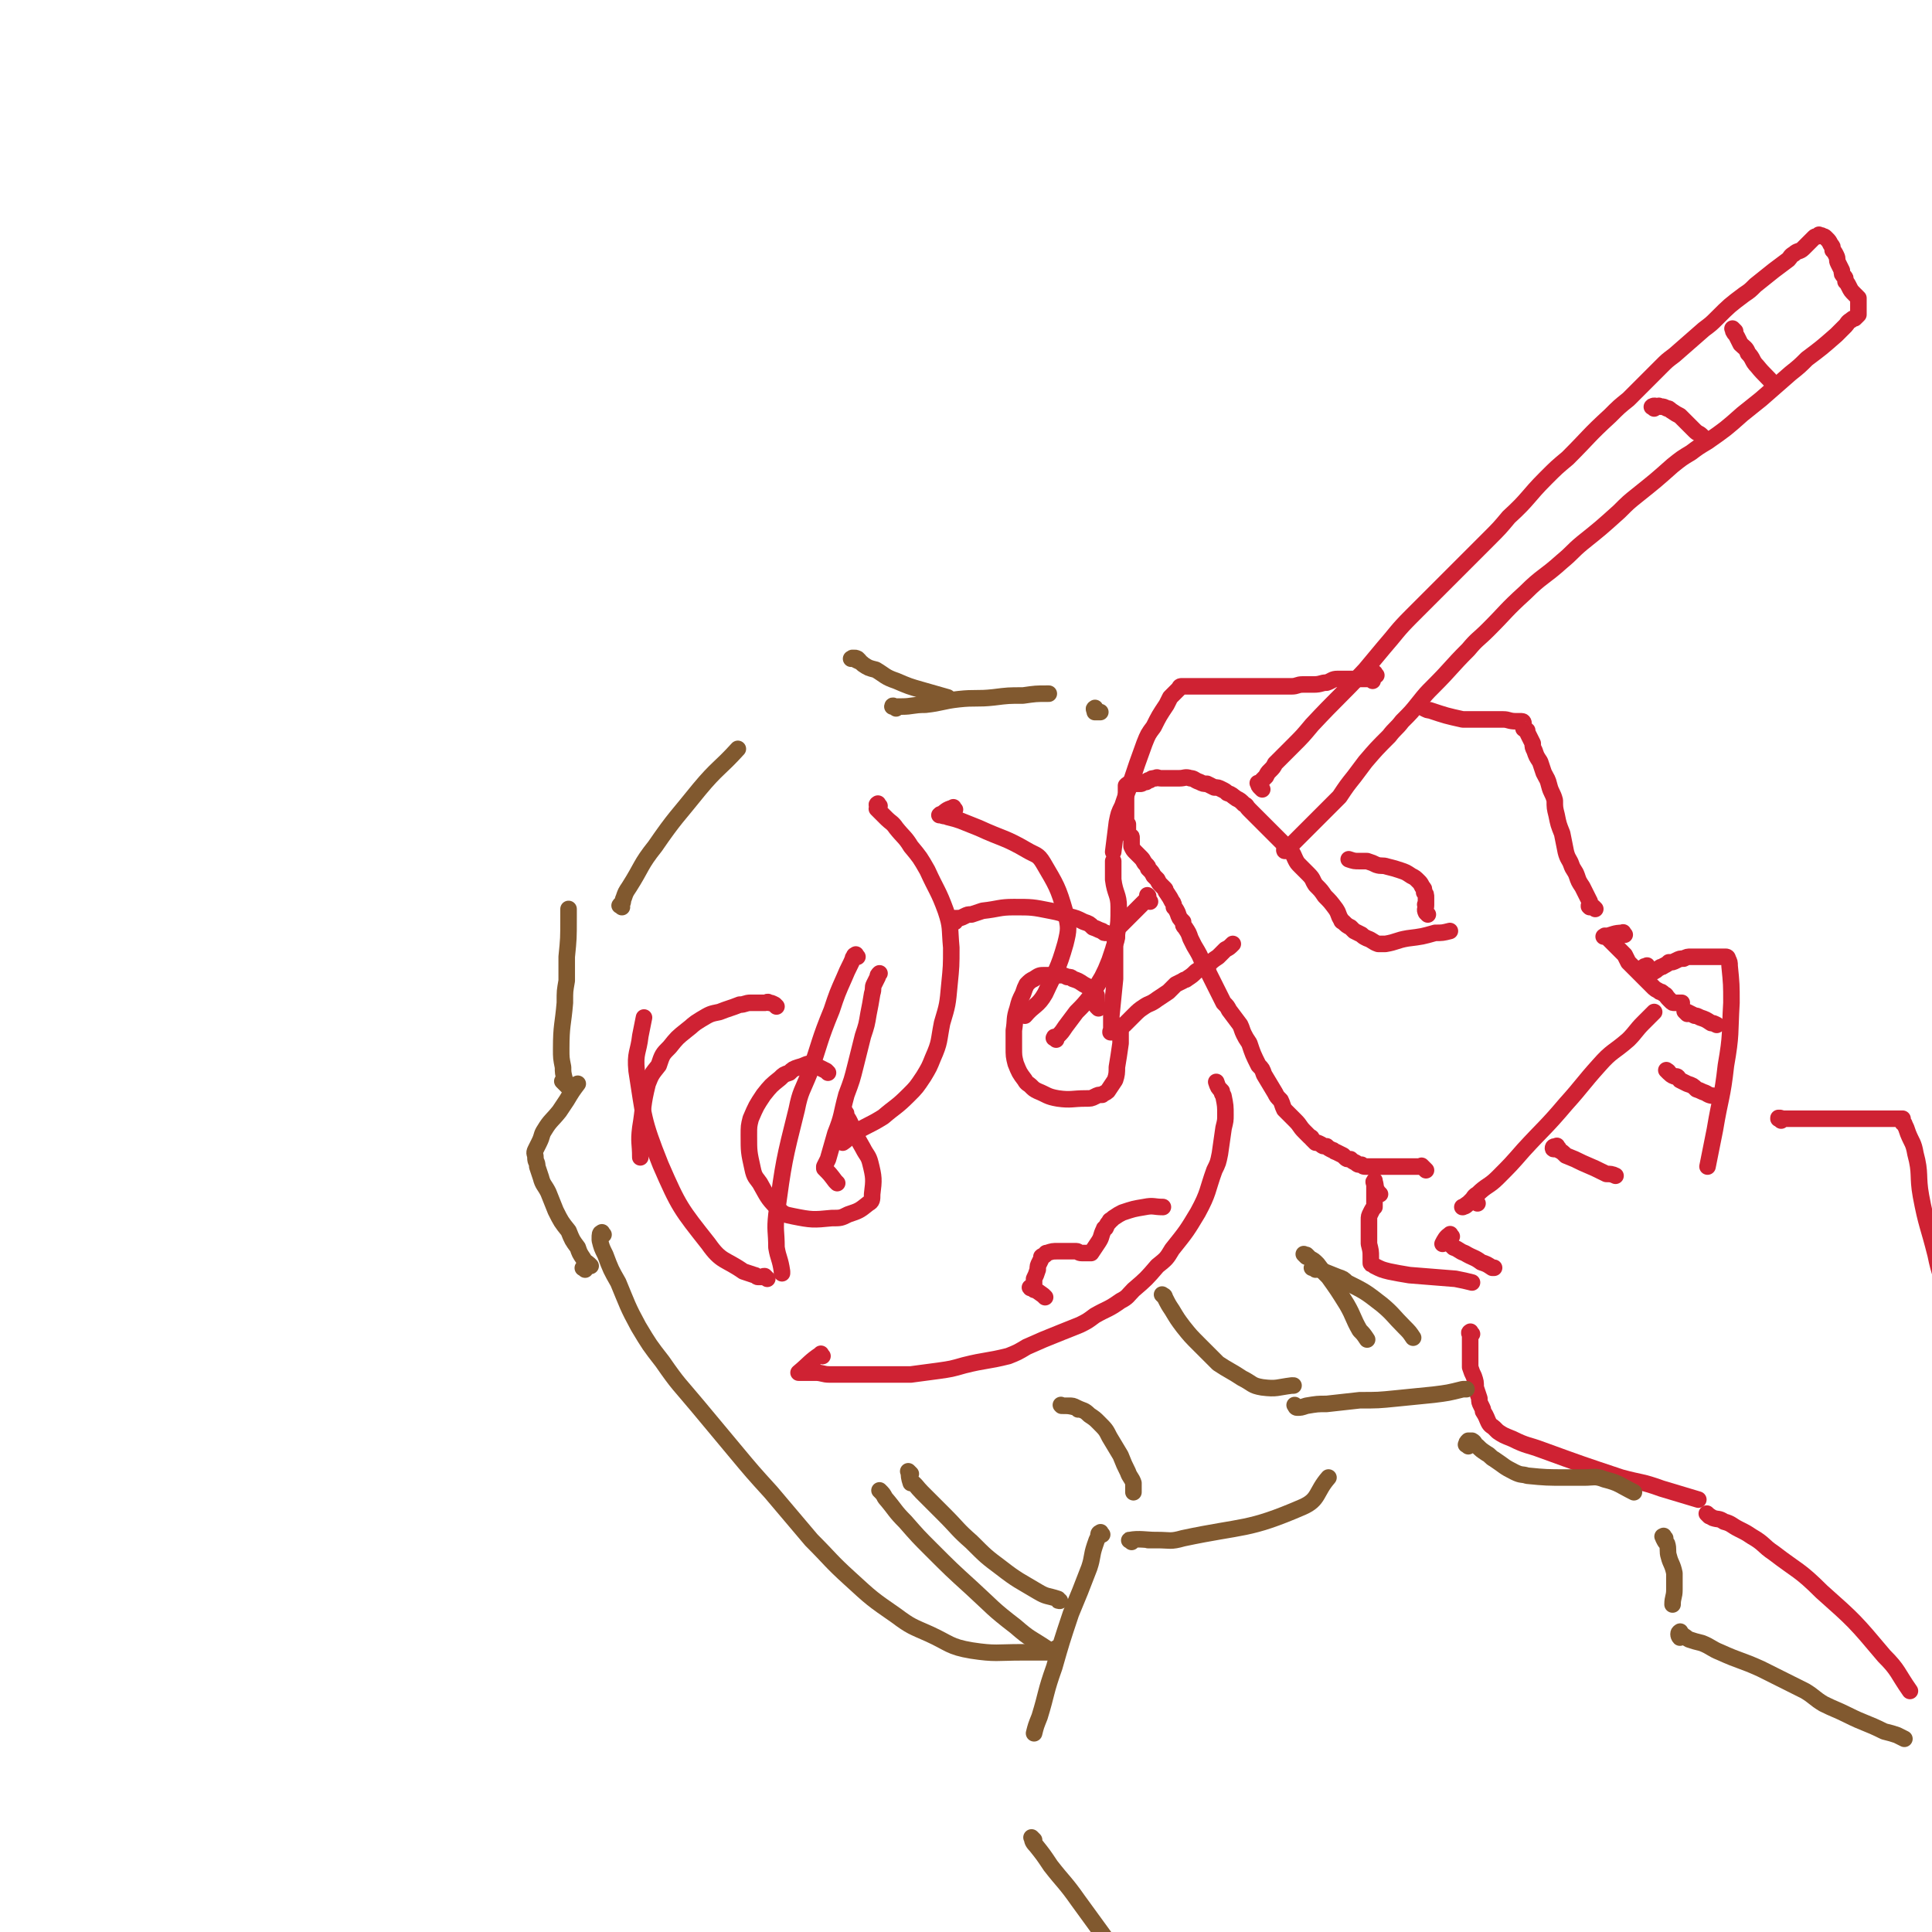 <svg viewBox='0 0 1050 1050' version='1.1' xmlns='http://www.w3.org/2000/svg' xmlns:xlink='http://www.w3.org/1999/xlink'><g fill='none' stroke='rgb(207,34,51)' stroke-width='9' stroke-linecap='round' stroke-linejoin='round'><path d='M775,636c-1,-1 -1,-1 -1,-1 -1,-1 -1,-1 -1,-1 0,0 0,0 0,0 0,0 0,0 0,0 0,0 0,0 0,0 -1,-1 0,0 0,0 0,0 0,0 0,0 0,0 0,0 -1,0 0,0 0,0 -1,0 -1,0 -1,0 -2,0 -1,0 -1,0 -3,0 -1,0 -1,0 -3,0 -1,0 -1,0 -3,0 -1,0 -1,0 -2,0 -2,0 -2,0 -4,0 -2,0 -2,0 -3,0 -2,0 -2,0 -3,0 -1,0 -1,0 -3,0 -1,0 -1,0 -3,0 -1,0 -1,0 -2,-1 -2,0 -2,0 -3,-1 -2,-1 -2,-1 -3,-2 -2,0 -2,0 -3,-1 -1,-1 -1,-1 -1,-1 -2,-1 -2,-1 -4,-2 -1,0 -1,-1 -2,-1 -2,-1 -2,-1 -3,-2 -2,0 -2,0 -3,-1 -2,-1 -2,-1 -3,-1 -1,-1 -1,-1 -2,-2 0,0 0,-1 -1,-1 -1,-1 -1,-1 -2,-2 0,0 0,0 -1,-1 -3,-3 -2,-3 -5,-6 -3,-3 -3,-3 -6,-6 -1,-2 -1,-3 -2,-5 -2,-2 -2,-2 -3,-4 -3,-5 -3,-5 -6,-10 -1,-3 -1,-3 -3,-5 -3,-6 -3,-6 -5,-12 -2,-3 -2,-3 -3,-5 -1,-2 -1,-3 -2,-5 -3,-4 -3,-4 -6,-8 -1,-2 -1,-2 -3,-4 -2,-4 -2,-4 -4,-8 -1,-2 -1,-2 -2,-4 -1,-2 -1,-2 -2,-4 -1,-3 -1,-3 -3,-5 -2,-5 -2,-5 -5,-10 -1,-2 -1,-2 -2,-4 -1,-3 -1,-3 -3,-6 -1,-1 -1,-1 -1,-3 -2,-2 -2,-2 -3,-5 -1,-2 -1,-2 -2,-3 0,-1 0,-2 -1,-3 -1,-2 -1,-2 -3,-5 -1,-1 0,-1 -1,-2 -1,-1 -1,-1 -2,-2 -1,-1 -1,-1 -2,-3 -1,-1 -1,-1 -2,-2 -1,-2 -1,-2 -3,-4 0,-1 0,-1 -1,-2 -2,-2 -1,-2 -3,-4 -1,-1 -1,-1 -1,-1 -1,-1 -1,-1 -2,-2 -1,-1 -1,-1 -2,-3 0,-1 0,-1 0,-2 0,-1 0,-2 0,-3 0,-1 -1,0 -1,-1 -1,-1 -1,-1 -1,-2 0,-2 0,-2 0,-4 0,0 -1,0 -1,-1 0,-1 0,-1 0,-3 0,0 0,0 0,-1 0,-2 0,-2 0,-3 0,-1 0,-1 0,-1 0,-2 0,-2 0,-3 0,-1 0,-1 0,-2 0,-1 0,-1 0,-1 0,-1 0,-1 0,-1 0,-1 0,-1 0,-1 0,-1 0,-1 0,-2 0,0 0,0 0,0 0,0 0,0 0,-1 0,-1 0,-1 0,-1 1,-1 1,-1 2,-1 0,0 0,0 0,0 1,0 1,0 2,0 0,0 0,0 0,0 1,0 1,0 2,0 0,0 0,0 1,0 1,0 1,0 1,0 1,0 1,-1 2,-1 1,0 1,0 1,0 1,-1 1,-1 2,-1 1,-1 1,-1 3,-1 1,-1 1,0 3,0 1,0 1,0 2,0 2,0 2,0 4,0 2,0 2,0 4,0 3,0 3,-1 6,0 2,0 2,1 5,2 2,1 2,1 4,1 2,1 2,1 4,2 2,0 2,0 4,1 2,1 2,1 3,2 3,1 2,1 5,3 2,1 2,1 4,3 2,1 1,1 3,3 1,1 1,1 2,2 2,2 2,2 3,3 2,2 2,2 3,3 2,2 2,2 3,3 1,1 1,1 3,3 1,1 1,1 3,3 1,1 1,1 3,3 1,1 1,1 2,2 2,2 2,3 3,5 1,2 1,2 3,4 2,2 2,2 4,4 3,3 2,3 4,6 3,3 3,3 5,6 3,3 3,3 6,7 2,3 1,3 3,6 0,1 1,1 1,1 2,2 2,2 4,3 1,1 1,1 2,2 2,1 2,1 4,2 1,1 1,1 3,2 3,1 3,2 6,3 2,0 2,0 4,0 6,-1 6,-2 12,-3 8,-1 8,-1 15,-3 4,0 4,0 8,-1 '/><path d='M686,429c-1,-1 -1,-1 -1,-1 -1,-1 -1,-1 -1,-2 0,0 0,0 0,0 0,0 0,0 0,0 -1,-1 0,0 0,0 0,0 0,0 1,-1 0,0 1,0 1,-1 1,-1 1,-1 2,-2 1,-2 1,-2 2,-3 2,-2 2,-2 3,-4 5,-5 5,-5 10,-10 5,-5 5,-5 10,-11 14,-15 15,-15 29,-30 5,-6 5,-6 10,-12 7,-8 7,-9 15,-17 14,-14 14,-14 28,-28 7,-7 7,-7 14,-14 6,-6 6,-6 11,-12 11,-10 10,-11 20,-21 6,-6 6,-6 12,-11 12,-12 11,-12 23,-23 5,-5 5,-5 10,-9 9,-9 9,-9 18,-18 3,-3 3,-3 7,-6 8,-7 8,-7 16,-14 4,-3 4,-3 7,-6 7,-7 7,-7 15,-13 3,-2 3,-2 6,-5 5,-4 5,-4 10,-8 4,-3 4,-3 8,-6 1,-1 1,-2 3,-3 2,-2 3,-1 5,-3 1,-1 1,-1 2,-2 1,-1 1,-1 2,-2 1,-1 1,-1 2,-2 1,-1 1,0 3,-1 0,0 0,0 0,0 0,0 0,0 0,0 0,0 0,0 0,0 -1,-1 0,0 0,0 0,0 0,0 0,0 1,0 1,0 1,0 0,0 0,0 0,0 1,1 1,0 2,1 1,1 1,1 1,1 1,1 1,1 2,3 1,1 1,1 1,3 1,1 1,1 2,3 1,2 0,2 1,4 1,2 1,2 2,4 0,2 0,2 1,3 1,1 1,1 1,3 1,1 1,1 2,3 1,2 1,2 3,4 1,1 1,1 2,2 0,1 0,1 0,2 0,1 0,1 0,3 0,0 0,0 0,1 0,0 0,0 0,1 0,0 0,0 0,1 0,1 0,1 0,1 -1,1 -1,1 -2,2 -1,0 -1,0 -2,1 -2,1 -2,2 -3,3 -3,3 -3,3 -5,5 -8,7 -8,7 -16,13 -4,4 -4,4 -9,8 -8,7 -8,7 -16,14 -5,4 -5,4 -10,8 -9,8 -9,8 -19,15 -5,3 -5,3 -9,6 -5,3 -5,3 -10,7 -9,8 -9,8 -19,16 -5,4 -5,4 -10,9 -10,9 -10,9 -20,17 -6,5 -5,5 -11,10 -10,9 -11,8 -20,17 -11,10 -10,10 -20,20 -6,6 -6,5 -11,11 -10,10 -9,10 -19,20 -4,4 -4,4 -8,9 -4,5 -4,5 -9,10 -3,4 -4,4 -7,8 -7,7 -7,7 -13,14 -3,4 -3,4 -6,8 -4,5 -4,5 -8,11 -2,2 -2,2 -5,5 -3,3 -3,3 -6,6 -1,1 -1,1 -3,3 -3,3 -3,3 -5,5 -2,2 -2,2 -3,3 -2,2 -2,2 -5,5 -1,1 -1,1 -2,2 -1,1 -1,0 -1,0 0,0 0,0 0,0 '/><path d='M943,180c-1,-1 -1,-1 -1,-1 -1,-1 0,0 0,0 0,0 0,0 0,0 0,0 0,0 0,0 -1,-1 0,0 0,0 0,1 0,1 0,1 1,2 1,1 2,3 1,2 1,2 2,4 2,2 3,2 4,5 3,3 2,4 5,7 4,5 5,5 9,10 '/><path d='M899,222c-1,-1 -2,-1 -1,-1 1,-1 2,0 4,0 0,0 0,0 0,0 0,0 0,0 0,0 -1,-1 0,0 0,0 0,0 1,0 1,0 1,0 1,0 3,1 1,0 1,0 2,1 3,2 3,2 5,3 2,2 2,2 4,4 2,2 2,2 4,4 2,2 2,1 4,3 0,0 0,0 0,0 '/><path d='M625,490c-1,-1 -1,-1 -1,-1 -1,-1 0,-1 0,-2 0,0 0,0 0,0 0,0 0,0 0,0 -1,-1 0,0 0,0 0,0 0,0 0,0 0,0 0,0 0,0 -1,-1 0,0 0,0 0,0 0,0 0,0 0,1 0,1 -1,2 0,0 0,0 -1,1 -1,1 -1,1 -1,1 -1,1 -1,1 -2,2 -1,1 -1,1 -1,1 -1,1 -1,1 -2,2 0,0 0,0 -1,1 -1,1 -1,1 -2,2 0,0 0,0 -1,1 -1,1 -1,1 -1,1 -1,1 -1,1 -2,2 -1,1 -1,0 -1,1 -1,1 -1,1 -1,2 0,0 0,0 0,1 0,1 0,1 0,2 0,1 -1,1 -1,2 0,1 0,1 0,3 0,1 0,1 0,3 0,2 0,2 0,4 0,2 0,2 0,4 0,4 0,4 0,7 -1,10 -1,10 -2,20 0,2 0,2 0,3 0,2 0,2 0,3 0,1 0,1 0,2 0,0 0,0 0,1 0,0 0,0 0,0 0,0 0,0 0,0 -1,-1 0,0 0,0 0,0 0,0 0,0 0,0 -1,0 0,0 0,-1 1,0 1,0 2,0 1,-1 3,-2 1,-1 2,-1 3,-2 3,-3 3,-3 5,-5 3,-3 3,-3 6,-5 3,-2 3,-1 7,-4 3,-2 3,-2 6,-4 2,-2 2,-2 4,-4 2,-1 2,-1 4,-2 1,-1 1,0 2,-1 3,-2 3,-2 5,-4 3,-2 3,-2 7,-4 2,-2 2,-2 5,-4 2,-2 2,-2 4,-4 2,-1 2,-1 4,-3 '/><path d='M597,548c-1,-1 -1,-1 -1,-1 -1,-1 0,-2 0,-3 0,0 0,1 0,1 0,0 0,0 0,0 0,0 0,0 0,0 -1,-1 0,0 0,0 0,0 0,0 0,0 0,0 0,0 0,0 -1,-1 0,0 0,0 0,0 0,-1 0,-2 0,0 0,0 0,-1 0,-1 0,-1 0,-1 -1,-2 -1,-2 -2,-3 -3,-2 -3,-2 -5,-3 -3,-2 -3,-2 -6,-3 -1,-1 -1,-1 -3,-1 -2,-1 -2,-1 -4,-1 -3,0 -3,0 -5,0 -1,0 -1,0 -3,0 -3,0 -3,0 -6,2 -2,1 -2,1 -4,3 -1,2 -1,2 -2,5 -2,4 -2,4 -3,8 -2,6 -1,6 -2,12 0,5 0,5 0,9 0,5 0,5 1,9 2,5 2,5 5,9 1,2 2,2 3,3 2,2 2,2 4,3 5,2 5,3 11,4 7,1 8,0 15,0 3,0 3,0 5,-1 2,-1 2,-1 4,-1 1,-1 2,-1 3,-2 2,-3 2,-3 4,-6 1,-3 1,-4 1,-7 1,-6 1,-6 2,-13 0,-2 0,-2 0,-4 0,-3 0,-3 0,-5 '/><path d='M519,501c-1,-1 -2,-1 -1,-1 0,-1 0,-1 1,-1 0,0 0,0 0,0 1,0 1,0 1,0 2,0 2,0 4,-1 2,-1 2,-1 4,-1 3,-1 3,-1 6,-2 9,-1 9,-2 17,-2 10,0 10,0 20,2 5,1 5,1 10,3 4,1 4,1 8,3 3,1 3,1 5,3 3,1 2,1 5,2 1,1 1,1 2,1 '/><path d='M422,547c-1,-1 -1,-1 -1,-1 -2,-1 -2,-1 -3,-1 0,0 0,0 0,0 0,0 0,0 0,0 -1,-1 -1,0 -2,0 0,0 0,0 -1,0 -2,0 -2,0 -3,0 -2,0 -2,0 -4,0 -3,0 -3,1 -6,1 -5,2 -6,2 -11,4 -5,1 -5,1 -10,4 -5,3 -4,3 -8,6 -5,4 -5,4 -9,9 -4,4 -4,4 -6,10 -4,5 -4,5 -6,10 -3,12 -2,12 -4,24 -1,8 0,8 0,16 '/><path d='M450,583c-1,-1 -1,-1 -1,-1 -2,-1 -2,-1 -4,-2 0,0 0,0 -1,0 0,0 0,-1 -1,-1 -1,-1 -1,-1 -2,-1 -3,0 -3,1 -7,2 -3,1 -3,1 -5,3 -3,1 -3,1 -5,3 -5,4 -5,4 -9,9 -4,6 -4,6 -7,13 -1,4 -1,4 -1,9 0,9 0,9 2,18 1,5 2,5 4,8 4,7 4,8 9,13 4,4 4,4 9,5 10,2 11,2 21,1 5,0 5,0 9,-2 6,-2 6,-2 11,-6 2,-1 2,-2 2,-5 1,-8 1,-9 -1,-17 -1,-4 -2,-4 -4,-8 -4,-7 -4,-7 -7,-14 -1,-2 -1,-2 -2,-3 0,-2 0,-2 -1,-3 '/><path d='M568,705c-1,-1 -1,-1 -1,-1 -4,-3 -6,-4 -7,-4 -1,-1 1,0 2,1 0,0 0,0 0,0 0,0 0,0 0,0 0,-2 0,-2 0,-3 0,-1 0,-1 0,-3 1,-2 1,-2 2,-5 0,-2 0,-2 1,-4 1,-2 1,-2 1,-3 1,-1 1,0 2,-1 1,-1 0,-1 1,-1 3,-1 3,-1 6,-1 3,0 3,0 5,0 2,0 2,0 5,0 1,0 1,1 3,1 1,0 1,0 1,0 2,0 2,0 3,0 1,0 1,0 1,0 2,-3 2,-3 4,-6 2,-3 1,-3 3,-7 0,-1 1,0 1,-1 1,-2 1,-2 2,-3 0,-1 1,-1 1,-1 1,-1 1,-1 1,-1 3,-2 3,-2 5,-3 6,-2 6,-2 12,-3 5,-1 5,0 10,0 0,0 0,0 0,0 '/><path d='M447,737c-1,-1 -1,-2 -1,-1 -6,4 -6,5 -12,10 0,0 0,0 0,0 2,0 2,0 3,0 3,0 3,0 6,0 4,0 4,1 8,1 4,0 4,0 7,0 6,0 6,0 12,0 6,0 6,0 12,0 6,0 6,0 13,0 7,-1 8,-1 15,-2 7,-1 7,-1 14,-3 12,-3 12,-2 24,-5 5,-2 5,-2 10,-5 9,-4 9,-4 19,-8 5,-2 5,-2 10,-4 4,-2 4,-2 8,-5 7,-4 7,-3 14,-8 4,-2 4,-3 7,-6 7,-6 7,-6 13,-13 5,-4 5,-4 8,-9 8,-10 8,-10 14,-20 6,-11 5,-12 9,-23 2,-4 2,-4 3,-9 1,-7 1,-7 2,-14 1,-4 1,-4 1,-7 0,-5 0,-5 -1,-10 0,-1 -1,-1 -1,-3 -2,-2 -2,-2 -3,-5 '/><path d='M478,438c-1,-1 -1,-2 -1,-1 -1,0 0,1 0,3 0,0 0,0 0,0 0,0 -1,-1 0,0 0,0 1,1 2,2 1,1 1,1 3,3 2,2 3,2 5,5 4,5 5,5 8,10 5,6 5,6 9,13 5,11 6,11 10,22 3,9 2,9 3,20 0,10 0,10 -1,20 -1,11 -1,11 -4,21 -2,10 -1,10 -5,19 -2,5 -2,5 -5,10 -4,6 -4,6 -8,10 -7,7 -7,6 -14,12 -8,5 -8,4 -16,9 -3,2 -3,3 -6,5 '/><path d='M455,643c-1,-1 -1,-1 -1,-1 -3,-4 -3,-4 -6,-7 0,0 0,0 0,0 0,0 0,-1 0,-1 1,-2 1,-2 2,-4 2,-7 2,-7 4,-14 4,-10 3,-10 6,-21 3,-8 3,-8 5,-16 2,-8 2,-8 4,-16 2,-6 2,-6 3,-12 1,-5 1,-5 2,-11 1,-3 0,-3 1,-5 1,-2 1,-2 2,-4 0,-1 0,-1 1,-2 '/><path d='M466,520c-1,-1 -1,-2 -1,-1 -1,0 -1,1 -1,2 -1,0 0,-1 0,-1 -2,5 -3,6 -5,11 -4,9 -4,9 -7,18 -7,17 -6,17 -12,34 -4,10 -5,10 -7,20 -7,28 -7,28 -11,57 -1,9 0,9 0,18 1,6 2,6 3,13 0,0 0,0 0,1 '/><path d='M417,695c-1,-1 -1,-1 -1,-1 -1,-1 0,0 0,0 0,0 0,0 0,0 0,0 0,0 0,0 -1,-1 -1,0 -2,0 -1,0 -1,0 -2,0 -1,0 -1,-1 -2,-1 -3,-1 -3,-1 -6,-2 -10,-7 -12,-5 -19,-15 -15,-19 -16,-20 -26,-43 -10,-25 -9,-26 -13,-51 -1,-10 1,-10 2,-19 1,-5 1,-5 2,-10 '/><path d='M519,440c-1,-1 -1,-2 -1,-1 -4,1 -4,2 -7,4 0,0 0,0 0,0 0,0 -1,0 0,0 0,-1 0,0 1,0 1,1 1,0 3,1 4,1 4,1 7,2 5,2 5,2 10,4 13,6 14,5 26,12 5,3 6,2 9,7 7,12 8,13 12,27 2,8 2,9 0,17 -4,14 -5,14 -11,27 -4,7 -6,6 -11,12 '/><path d='M574,565c-1,-1 -2,-1 -1,-1 0,-1 0,0 1,0 0,0 0,0 0,0 0,0 0,0 0,0 1,-1 1,-1 1,-1 2,-2 2,-2 4,-5 3,-4 3,-4 6,-8 4,-4 4,-4 8,-9 3,-5 3,-5 6,-10 2,-4 2,-4 4,-9 1,-3 1,-3 2,-6 1,-4 2,-4 2,-8 1,-7 1,-7 1,-15 0,-7 -2,-7 -3,-15 0,-3 0,-3 0,-7 0,-1 0,-1 0,-3 '/><path d='M867,494c-1,-1 -1,-1 -1,-1 -1,-1 -1,0 -2,0 0,0 0,0 0,0 0,0 0,0 0,0 -1,-1 0,0 0,0 0,0 0,0 0,0 0,0 0,0 0,0 -1,-1 0,-1 0,-2 0,0 0,0 0,-1 -1,-2 -1,-2 -2,-4 -1,-2 -1,-2 -2,-4 -2,-3 -2,-3 -3,-6 -1,-3 -2,-3 -3,-6 -1,-3 -2,-3 -3,-7 -1,-5 -1,-5 -2,-10 -2,-5 -2,-5 -3,-10 -1,-4 -1,-4 -1,-8 -1,-4 -2,-4 -3,-8 -1,-4 -1,-3 -3,-7 -1,-3 -1,-3 -2,-6 -2,-3 -2,-3 -3,-6 -1,-2 -1,-2 -1,-4 -1,-2 -1,-2 -2,-4 -1,-2 -1,-2 -1,-3 -1,-1 -1,0 -2,-1 0,0 0,-1 0,-1 0,-1 0,-1 0,-2 0,0 0,-1 -1,-1 -1,0 -1,0 -3,0 -4,0 -4,-1 -7,-1 -3,0 -3,0 -5,0 -5,0 -5,0 -10,0 -4,0 -4,0 -7,0 -9,-2 -9,-2 -18,-5 -1,0 -1,0 -3,-1 '/><path d='M748,367c-1,-1 -1,-2 -1,-1 -1,1 -1,2 -1,4 0,0 0,-1 0,-1 0,0 0,0 0,0 0,0 0,0 0,0 -1,-1 0,0 0,0 0,0 0,0 0,0 -1,0 -1,0 -2,0 0,0 0,0 -1,0 -1,0 -1,0 -1,0 -2,0 -2,0 -4,0 -1,0 -1,0 -3,0 -1,0 -1,0 -3,0 -2,0 -2,0 -5,0 -3,0 -3,1 -6,2 -3,0 -3,1 -7,1 -3,0 -3,0 -6,0 -3,0 -3,1 -6,1 -3,0 -3,0 -6,0 -3,0 -3,0 -5,0 -3,0 -3,0 -6,0 -3,0 -3,0 -6,0 -2,0 -2,0 -4,0 -2,0 -2,0 -4,0 -2,0 -2,0 -4,0 -2,0 -2,0 -3,0 -1,0 -1,0 -2,0 -2,0 -2,0 -4,0 -3,0 -3,0 -5,0 -3,0 -3,0 -6,0 -1,0 -1,0 -2,0 -1,0 -2,0 -3,0 -1,0 -1,1 -1,1 -2,2 -2,2 -3,3 -1,1 -1,1 -2,2 -1,2 -1,2 -2,4 -4,6 -4,6 -7,12 -3,4 -3,4 -5,9 -4,11 -4,11 -8,23 -2,5 -2,5 -4,11 -2,4 -2,4 -3,9 -1,8 -1,8 -2,16 '/><path d='M776,497c-1,-1 -1,-1 -1,-1 -1,-2 0,-2 0,-4 0,0 0,0 0,0 0,0 0,0 0,0 -1,-1 0,0 0,0 0,0 0,-1 0,-1 0,-1 0,-1 0,-2 0,-1 0,-1 0,-1 0,-2 0,-2 -1,-3 0,-2 0,-2 -1,-3 -1,-2 -1,-2 -2,-3 -2,-2 -2,-2 -4,-3 -3,-2 -3,-2 -6,-3 -3,-1 -3,-1 -7,-2 -3,-1 -3,0 -6,-1 -2,-1 -2,-1 -5,-2 -2,0 -2,0 -4,0 -3,0 -3,0 -6,-1 '/><path d='M883,508c-1,-1 -1,-2 -1,-1 -5,0 -5,1 -10,2 0,0 0,0 0,0 0,0 -1,0 0,0 0,-1 1,0 1,0 2,2 2,2 3,3 1,1 1,1 3,3 2,2 2,2 4,4 1,2 1,2 2,4 3,3 3,3 6,6 1,1 1,1 3,3 3,3 3,3 5,5 1,1 2,1 3,2 1,0 1,0 2,1 2,1 1,1 3,3 1,1 1,1 1,1 1,1 1,1 2,1 0,0 0,0 1,0 1,0 1,0 2,0 0,0 0,0 0,0 1,0 1,0 1,0 '/><path d='M803,654c-1,-1 -1,-2 -1,-1 -4,0 -5,2 -7,3 -1,0 1,0 2,-1 1,-1 1,-1 3,-3 1,-1 1,-2 3,-3 5,-5 6,-4 11,-9 7,-7 7,-7 14,-15 11,-12 12,-12 23,-25 9,-10 9,-11 18,-21 7,-8 8,-7 16,-14 4,-4 4,-5 8,-9 3,-3 3,-3 6,-6 '/><path d='M750,649c-1,-1 -1,-1 -1,-1 -2,-3 -1,-3 -2,-6 0,0 0,0 0,0 0,0 0,-1 0,0 -1,0 0,1 0,2 0,0 0,0 0,1 0,0 0,0 0,0 0,2 0,2 0,3 0,1 0,1 0,2 0,1 0,1 0,3 0,1 0,1 0,3 -1,1 -1,1 -2,3 -1,2 -1,2 -1,4 0,3 0,3 0,5 0,2 0,2 0,4 0,2 0,2 0,4 1,4 1,4 1,7 0,2 0,2 0,3 0,1 0,1 1,1 1,1 1,1 1,1 4,2 4,2 8,3 5,1 5,1 11,2 12,1 12,1 25,2 5,1 5,1 9,2 '/><path d='M896,526c-1,-1 -1,-2 -1,-1 -2,0 -2,1 -3,3 0,0 0,0 0,0 1,0 1,0 2,0 0,0 0,0 1,0 1,0 1,0 2,0 0,0 0,0 1,0 1,0 1,0 1,0 2,-1 1,-1 3,-2 1,-1 1,0 2,-1 2,-1 2,-1 3,-2 2,0 2,0 4,-1 2,-1 2,-1 4,-1 2,-1 2,-1 4,-1 2,0 2,0 4,0 1,0 1,0 2,0 2,0 2,0 3,0 1,0 1,0 2,0 1,0 1,0 2,0 1,0 1,0 1,0 1,0 1,0 2,0 0,0 0,0 1,0 1,0 1,0 2,0 0,0 1,0 1,1 1,2 1,2 1,4 1,10 1,10 1,20 -1,17 0,17 -3,34 -2,18 -3,17 -6,35 -2,10 -2,10 -4,20 '/><path d='M789,672c-1,-1 -1,-2 -1,-1 -2,1 -3,3 -4,5 0,0 1,-1 1,-1 0,0 0,0 0,0 3,1 3,1 5,3 3,1 3,2 6,3 5,3 5,2 9,5 3,1 3,1 6,3 1,0 1,0 1,0 '/><path d='M847,624c-1,-1 -1,-2 -1,-1 -1,0 -2,0 -2,1 0,1 1,0 3,1 2,1 2,1 4,3 5,2 5,2 9,4 7,3 7,3 13,6 2,0 3,0 5,1 '/><path d='M907,583c-1,-1 -2,-2 -1,-1 1,0 1,2 4,3 0,0 0,0 1,0 1,0 1,1 2,2 2,1 2,1 4,2 3,1 3,1 5,3 3,1 2,1 5,2 3,2 3,1 6,2 '/><path d='M917,551c-1,-1 -1,-1 -1,-1 -1,-1 0,0 0,0 0,0 1,0 1,0 2,1 2,1 4,2 1,0 1,0 3,1 3,1 3,1 6,3 1,0 1,0 3,1 '/><path d='M800,725c-1,-1 -1,-2 -1,-1 -1,0 0,1 0,1 0,1 0,0 0,0 0,0 0,0 0,0 0,0 0,0 0,0 -1,-1 0,0 0,0 0,0 0,1 0,1 0,1 0,1 0,2 0,2 0,2 0,3 0,2 0,2 0,4 0,2 0,2 0,4 0,2 0,2 0,4 1,3 1,3 2,5 1,3 1,3 1,6 1,3 1,3 2,6 0,2 0,2 1,4 1,2 1,2 1,3 2,3 2,4 3,6 1,2 2,2 3,3 1,1 1,1 2,2 3,2 3,2 8,4 8,4 8,3 16,6 22,8 22,8 43,15 11,3 11,2 22,6 10,3 10,3 20,6 '/><path d='M968,609c-1,-1 -1,-1 -1,-1 -1,-1 0,0 0,0 0,0 0,0 0,0 0,0 -1,0 0,0 0,-1 1,0 2,0 1,0 1,0 1,0 1,0 1,0 3,0 1,0 1,0 3,0 3,0 3,0 6,0 3,0 3,0 6,0 3,0 3,0 5,0 5,0 5,0 9,0 3,0 3,0 7,0 3,0 3,0 6,0 2,0 2,0 4,0 2,0 2,0 4,0 2,0 2,0 3,0 0,0 0,0 1,0 1,0 1,0 2,0 0,0 0,0 1,0 1,0 1,0 2,0 0,0 0,0 1,0 0,0 0,0 1,0 0,1 0,1 0,2 0,1 1,0 1,1 1,2 1,2 2,5 2,5 3,5 4,11 3,11 1,12 3,23 3,16 4,16 8,32 2,10 3,10 5,20 1,3 1,3 1,5 '/><path d='M929,824c-1,-1 -2,-2 -1,-1 0,0 1,1 3,2 3,1 3,0 6,2 4,1 4,2 8,4 4,2 4,2 7,4 7,4 6,5 12,9 13,10 14,9 26,21 18,16 18,16 34,35 8,8 7,9 14,19 '/></g>
<g fill='none' stroke='rgb(129,89,47)' stroke-width='9' stroke-linecap='round' stroke-linejoin='round'><path d='M586,766c-1,-1 -1,-1 -1,-1 -4,-1 -4,-1 -8,-1 0,0 0,0 0,0 0,0 0,0 0,0 -1,-1 0,0 0,0 0,0 0,0 0,0 0,0 0,0 0,0 -1,-1 0,0 0,0 1,0 1,0 2,0 1,0 1,0 2,0 2,0 2,0 4,1 4,2 4,1 7,4 3,2 3,2 5,4 4,4 4,4 6,8 3,5 3,5 6,10 2,5 2,5 4,9 1,3 2,3 3,6 0,2 0,2 0,4 0,1 0,1 0,1 '/><path d='M633,705c-1,-1 -1,-1 -1,-1 -1,-1 0,0 0,0 0,0 0,0 0,0 0,0 -1,-1 0,0 0,0 1,0 1,1 2,4 2,4 4,7 3,5 3,5 6,9 4,5 4,5 9,10 5,5 5,5 10,10 6,4 7,4 13,8 6,3 5,4 11,5 8,1 8,0 16,-1 1,0 1,0 1,0 '/><path d='M599,834c-1,-1 -1,-2 -1,-1 -1,0 -1,1 -1,1 0,0 0,0 0,0 0,0 0,1 0,1 -1,2 -1,2 -2,5 -2,6 -1,6 -3,12 -5,13 -5,13 -10,25 -5,15 -5,15 -9,29 -5,14 -4,14 -8,27 -2,5 -2,5 -3,9 '/><path d='M705,765c-1,-1 -2,-2 -1,-1 0,0 0,1 1,1 2,0 2,0 5,-1 6,-1 6,-1 11,-1 9,-1 9,-1 18,-2 10,0 10,0 20,-1 10,-1 10,-1 20,-2 8,-1 8,-1 16,-3 1,0 1,0 2,0 '/><path d='M562,1000c-1,-1 -2,-2 -1,-1 0,1 0,2 2,4 4,5 4,5 8,11 7,9 8,9 15,19 8,11 8,11 16,22 8,13 7,13 16,25 8,13 8,13 17,25 0,0 0,0 0,0 '/><path d='M328,671c-1,-1 -1,-2 -1,-1 -1,0 -1,1 -1,3 0,0 0,0 0,0 0,1 0,1 0,1 1,4 1,4 3,8 3,8 3,8 7,15 5,12 5,13 11,24 6,10 6,10 13,19 9,13 9,12 19,24 10,12 10,12 20,24 10,12 10,12 20,23 11,13 11,13 22,26 11,11 10,11 21,21 12,11 12,11 25,20 8,6 9,6 18,10 11,5 11,7 23,9 13,2 14,1 27,1 8,0 8,0 15,0 '/><path d='M575,897c-1,-1 -1,-2 -1,-1 -1,0 -1,1 -1,1 0,0 0,0 -1,0 -2,0 -2,0 -3,-1 -9,-6 -9,-5 -17,-12 -13,-10 -12,-10 -24,-21 -11,-10 -11,-10 -22,-21 -7,-7 -7,-7 -14,-15 -6,-6 -5,-6 -11,-13 -1,-2 -1,-2 -3,-4 '/><path d='M495,801c-1,-1 -2,-2 -1,-1 0,2 0,3 1,6 0,0 0,-1 0,-1 3,2 3,3 6,6 6,6 6,6 12,12 8,8 7,8 15,15 8,8 8,8 16,14 9,7 10,7 20,13 5,3 5,2 11,4 0,1 0,1 1,1 '/><path d='M710,683c-1,-1 -1,-1 -1,-1 -1,-1 0,0 0,0 0,0 1,0 1,0 1,1 1,1 2,2 2,1 2,1 4,3 3,4 3,4 6,7 5,7 5,7 10,15 4,7 3,7 7,14 2,2 2,2 4,5 '/><path d='M715,690c-1,-1 -1,-1 -1,-1 -1,-1 -1,0 -1,0 0,0 0,0 1,0 2,1 2,1 3,1 5,2 5,2 10,4 3,1 3,1 5,3 10,5 10,5 19,12 6,5 6,6 12,12 3,3 3,3 5,6 '/><path d='M318,690c-1,-1 -2,-1 -1,-1 1,-1 2,-1 4,-1 0,0 0,0 0,0 -1,-1 -1,-1 -1,-1 -1,-1 -2,-1 -3,-3 -2,-3 -2,-3 -3,-6 -3,-4 -3,-4 -5,-9 -4,-5 -4,-5 -7,-11 -2,-5 -2,-5 -4,-10 -2,-4 -3,-4 -4,-8 -1,-3 -1,-3 -2,-6 0,-3 -1,-2 -1,-5 0,-2 -1,-2 0,-4 1,-2 1,-2 2,-4 2,-4 1,-4 3,-7 3,-5 4,-5 8,-10 2,-3 2,-3 4,-6 3,-5 3,-5 6,-9 '/><path d='M307,589c-1,-1 -2,-2 -1,-1 1,1 2,2 4,4 0,0 0,0 0,0 -1,-1 -1,-1 -1,-2 -1,-1 -1,-2 -2,-3 -1,-4 -1,-4 -1,-7 -1,-5 -1,-5 -1,-10 0,-13 1,-13 2,-25 0,-7 0,-6 1,-12 0,-7 0,-7 0,-13 1,-10 1,-10 1,-21 0,-2 0,-2 0,-5 '/><path d='M338,493c-1,-1 -2,-1 -1,-1 0,-1 1,0 1,-1 1,-1 0,-1 1,-3 1,-3 1,-3 3,-6 7,-11 6,-12 14,-22 11,-16 12,-16 24,-31 10,-12 11,-11 21,-22 '/><path d='M467,359c-1,-1 -1,-1 -1,-1 -2,-1 -2,0 -3,0 0,0 0,0 0,0 0,0 -1,0 0,0 0,-1 1,0 2,0 1,0 0,1 1,1 2,1 2,1 3,2 3,2 3,2 7,3 5,3 5,4 11,6 7,3 7,3 14,5 7,2 7,2 14,4 '/><path d='M487,385c-1,-1 -1,-1 -1,-1 -1,-1 -1,0 -1,0 0,0 0,0 0,0 2,0 2,0 5,0 6,0 6,-1 13,-1 9,-1 9,-2 18,-3 9,-1 10,0 19,-1 8,-1 8,-1 16,-1 7,-1 7,-1 13,-1 1,0 1,0 1,0 '/><path d='M596,386c-1,-1 -1,-2 -1,-1 -1,0 0,1 0,2 0,0 0,0 0,0 1,0 1,0 2,0 0,0 0,0 1,0 '/><path d='M615,838c-1,-1 -2,-1 -1,-1 5,-1 9,0 14,0 1,0 -5,0 -4,0 0,0 2,0 5,0 7,0 7,1 14,-1 33,-7 35,-4 65,-17 9,-4 7,-8 14,-16 '/><path d='M798,786c-1,-1 -2,-1 -1,-1 0,-1 0,-1 1,-2 0,0 0,0 0,0 1,0 1,0 1,0 1,0 1,0 1,0 2,1 1,2 3,3 2,2 2,2 5,4 2,1 2,2 4,3 6,4 5,4 11,7 4,2 4,1 7,2 10,1 11,1 21,1 5,0 5,0 10,0 5,0 6,-1 11,1 8,2 8,3 16,7 '/><path d='M905,836c-1,-1 -1,-2 -1,-1 -1,0 0,0 0,1 0,0 0,0 0,0 0,0 0,0 0,0 1,2 1,2 2,3 1,3 0,4 1,7 1,4 2,4 3,9 0,4 0,4 0,9 0,4 -1,4 -1,8 '/><path d='M914,888c-1,-1 -1,-2 -1,-1 -1,0 -1,2 0,3 0,0 0,-1 1,-1 2,0 2,1 4,2 3,1 3,1 7,2 5,2 5,3 10,5 11,5 11,4 22,9 12,6 12,6 24,12 5,3 5,4 10,7 6,3 7,3 13,6 10,5 10,4 20,9 4,1 4,1 7,2 2,1 2,1 4,2 '/></g>
</svg>